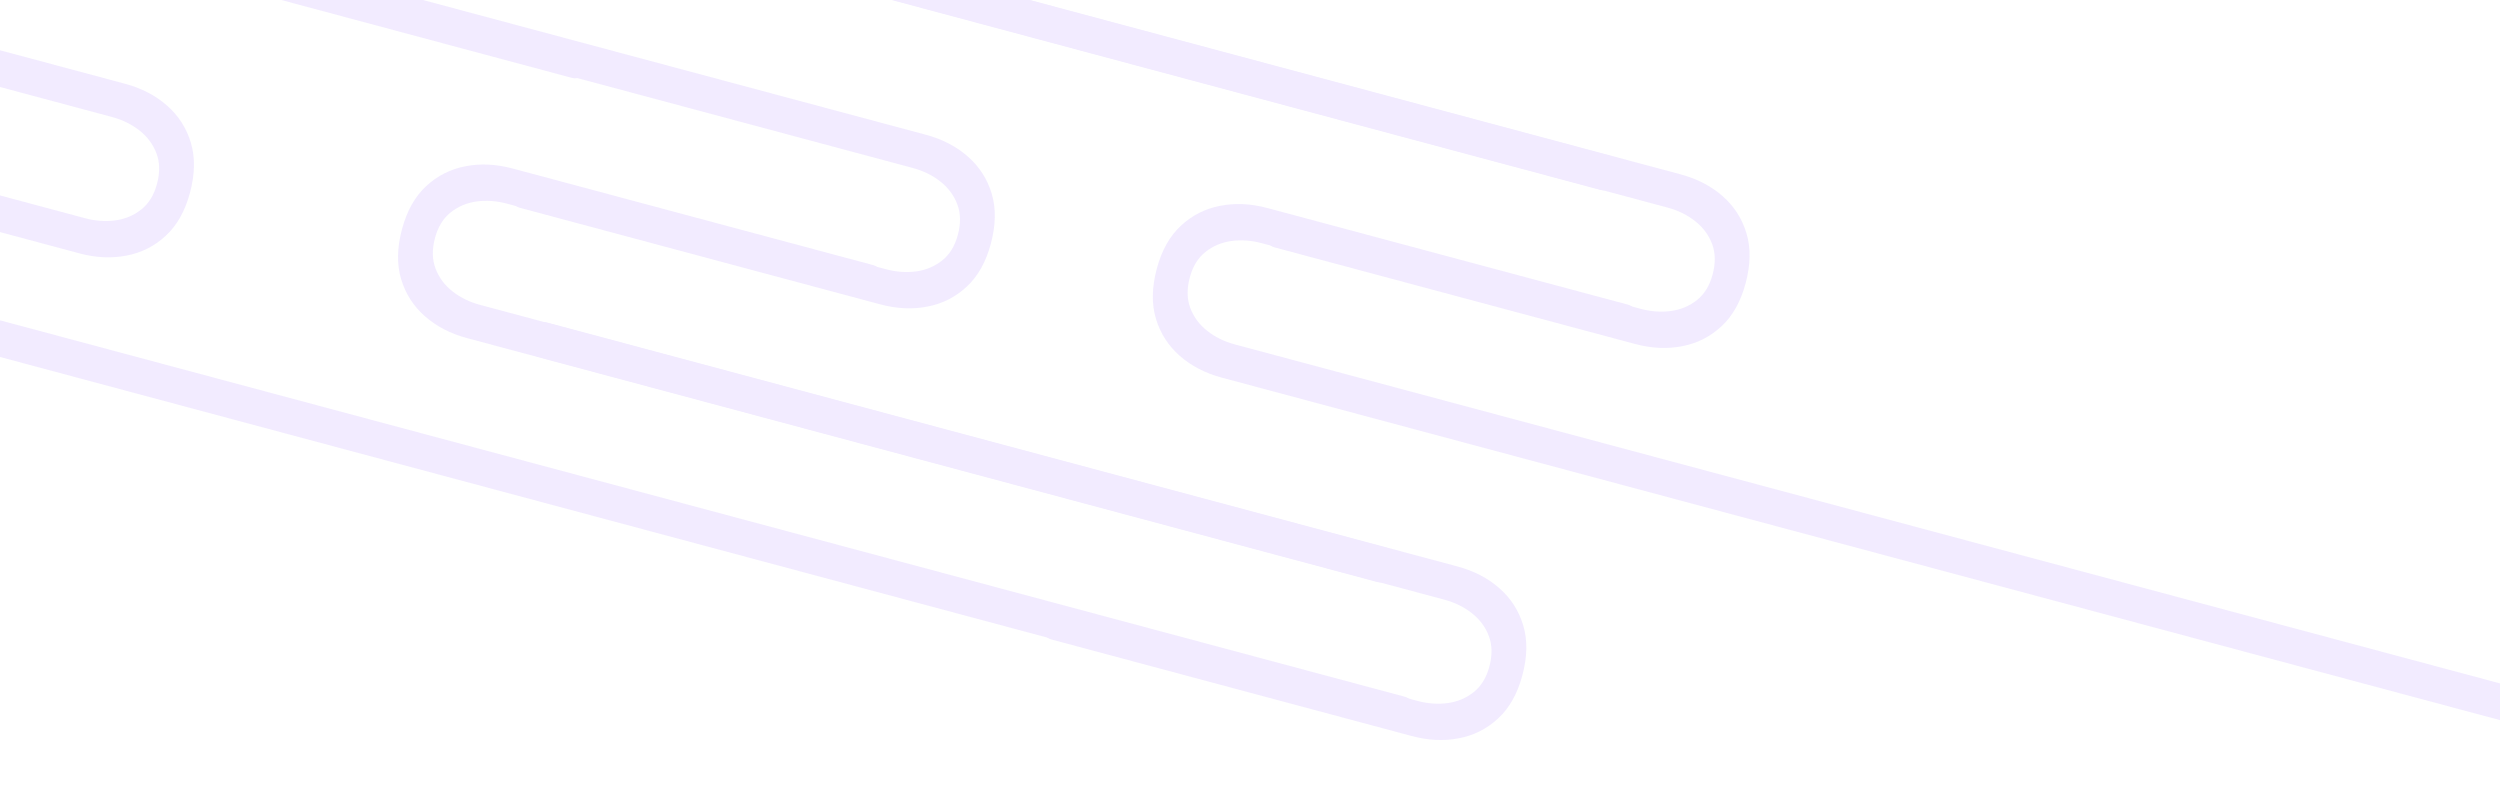 <svg width="410" height="130" viewBox="0 0 410 130" fill="none" xmlns="http://www.w3.org/2000/svg">
<g opacity="0.1">
    <path fill-rule="evenodd" clip-rule="evenodd" d="M25.746 30.163C25.259 31.979 24.409 33.368 23.191 34.34C21.973 35.311 20.567 35.913 18.953 36.14C17.329 36.365 15.659 36.247 13.932 35.784C13.932 35.784 -39.346 21.508 -44.617 20.096C-45.56 19.844 -46.516 20.396 -46.769 21.339C-46.958 22.043 -47.173 22.847 -47.362 23.552C-47.482 23.999 -47.42 24.483 -47.188 24.886C-46.955 25.289 -46.566 25.584 -46.119 25.704C-40.76 27.14 13.015 41.549 13.015 41.549C15.714 42.272 18.287 42.398 20.745 41.918C23.211 41.451 25.353 40.366 27.193 38.657C29.032 36.958 30.352 34.61 31.155 31.613C31.974 28.555 32.025 25.825 31.301 23.407C30.576 20.99 29.27 18.959 27.383 17.305C25.497 15.65 23.199 14.46 20.509 13.739C20.509 13.739 -123.416 -24.825 -128.776 -26.262C-129.232 -26.384 -129.707 -26.32 -130.11 -26.087C-130.512 -25.855 -130.808 -25.466 -130.928 -25.019L-131.523 -22.796C-131.773 -21.863 -131.224 -20.896 -130.281 -20.644C-125.021 -19.234 18.339 19.179 18.339 19.179C20.066 19.642 21.581 20.377 22.88 21.406C24.171 22.422 25.095 23.659 25.656 25.139C26.22 26.609 26.249 28.287 25.746 30.163Z" fill="#7733FF"/>
    <path fill-rule="evenodd" clip-rule="evenodd" d="M-137.475 30.495C-136.988 28.678 -136.137 27.289 -134.929 26.315C-133.712 25.344 -132.296 24.744 -130.682 24.517C-129.068 24.29 -127.387 24.411 -125.66 24.873C-125.66 24.873 223.607 118.459 228.877 119.872C229.82 120.124 230.776 119.572 231.029 118.629C231.218 117.925 231.433 117.12 231.622 116.416C231.742 115.969 231.68 115.485 231.448 115.082C231.215 114.679 230.826 114.383 230.38 114.264C225.02 112.828 -124.743 19.109 -124.743 19.109C-127.443 18.386 -130.016 18.26 -132.474 18.739C-134.939 19.206 -137.081 20.292 -138.922 22.001C-140.76 23.7 -142.081 26.048 -142.884 29.045C-143.703 32.102 -143.754 34.833 -143.029 37.251C-142.315 39.665 -141.008 41.696 -139.112 43.353C-137.225 45.008 -134.937 46.195 -132.238 46.919L-130.067 41.479C-131.794 41.016 -133.31 40.281 -134.609 39.252C-135.9 38.236 -136.834 36.996 -137.395 35.516C-137.948 34.048 -137.977 32.371 -137.475 30.495Z" fill="#7733FF"/>
    <path fill-rule="evenodd" clip-rule="evenodd" d="M71.341 39.022C71.828 37.206 72.678 35.817 73.896 34.845C75.114 33.874 76.52 33.272 78.134 33.045C79.758 32.82 81.428 32.938 83.155 33.401C83.155 33.401 136.433 47.677 141.704 49.089C142.647 49.342 143.603 48.789 143.856 47.846C144.045 47.142 144.26 46.338 144.449 45.633C144.568 45.187 144.507 44.702 144.274 44.299C144.042 43.897 143.653 43.601 143.206 43.481C137.847 42.045 84.072 27.636 84.072 27.636C81.372 26.913 78.8 26.787 76.342 27.267C73.876 27.734 71.734 28.82 69.894 30.528C68.055 32.227 66.735 34.575 65.932 37.573C65.112 40.63 65.062 43.361 65.786 45.778C66.511 48.195 67.817 50.226 69.704 51.881C71.59 53.535 73.888 54.725 76.578 55.446C76.578 55.446 220.503 94.01 225.863 95.447C226.319 95.569 226.794 95.505 227.196 95.272C227.599 95.04 227.895 94.651 228.015 94.204L228.61 91.981C228.86 91.048 228.311 90.082 227.368 89.829C222.108 88.419 78.748 50.006 78.748 50.006C77.021 49.544 75.506 48.808 74.207 47.779C72.915 46.763 71.992 45.526 71.431 44.046C70.867 42.576 70.838 40.898 71.341 39.022Z" fill="#7733FF"/>
    <path fill-rule="evenodd" clip-rule="evenodd" d="M-60.684 -43.642C-60.197 -45.458 -59.346 -46.847 -58.128 -47.819C-56.911 -48.79 -55.505 -49.392 -53.891 -49.619C-52.267 -49.843 -50.596 -49.726 -48.869 -49.263C-48.869 -49.263 4.409 -34.987 9.679 -33.575C10.622 -33.322 11.579 -33.874 11.831 -34.817C12.02 -35.522 12.236 -36.326 12.424 -37.031C12.544 -37.477 12.482 -37.962 12.25 -38.364C12.017 -38.767 11.629 -39.063 11.182 -39.183C5.822 -40.619 -47.952 -55.028 -47.952 -55.028C-50.652 -55.751 -53.225 -55.877 -55.683 -55.397C-58.148 -54.93 -60.29 -53.844 -62.131 -52.136C-63.969 -50.437 -65.29 -48.089 -66.093 -45.091C-66.912 -42.034 -66.963 -39.303 -66.238 -36.886C-65.514 -34.468 -64.207 -32.438 -62.321 -30.783C-60.434 -29.129 -58.136 -27.939 -55.447 -27.218C-55.447 -27.218 88.479 11.347 93.838 12.783C94.295 12.905 94.769 12.841 95.172 12.608C95.575 12.376 95.87 11.987 95.99 11.54L96.586 9.317C96.836 8.384 96.286 7.418 95.344 7.165C90.083 5.756 -53.276 -32.657 -53.276 -32.657C-55.003 -33.12 -56.519 -33.856 -57.817 -34.885C-59.109 -35.901 -60.033 -37.138 -60.594 -38.618C-61.157 -40.088 -61.186 -41.766 -60.684 -43.642Z" fill="#7733FF"/>
    <path fill-rule="evenodd" clip-rule="evenodd" d="M244.255 109.321C243.768 111.138 242.917 112.527 241.7 113.498C240.482 114.47 239.076 115.072 237.462 115.299C235.838 115.523 234.168 115.405 232.441 114.943C232.441 114.943 179.162 100.667 173.892 99.255C172.949 99.002 171.993 99.554 171.74 100.497C171.551 101.202 171.336 102.006 171.147 102.71C171.027 103.157 171.089 103.642 171.321 104.044C171.554 104.447 171.943 104.743 172.389 104.862C177.749 106.298 231.524 120.707 231.524 120.707C234.223 121.431 236.796 121.556 239.254 121.077C241.72 120.61 243.861 119.524 245.702 117.815C247.54 116.116 248.861 113.768 249.664 110.771C250.483 107.714 250.534 104.983 249.81 102.566C249.085 100.148 247.778 98.117 245.892 96.463C244.006 94.808 241.708 93.618 239.018 92.898C239.018 92.898 95.093 54.333 89.733 52.897C89.276 52.775 88.802 52.839 88.399 53.071C87.996 53.304 87.701 53.693 87.581 54.139L86.986 56.362C86.736 57.295 87.285 58.262 88.228 58.515C93.488 59.924 236.848 98.337 236.848 98.337C238.575 98.8 240.09 99.536 241.389 100.564C242.68 101.581 243.604 102.818 244.165 104.298C244.728 105.768 244.757 107.446 244.255 109.321Z" fill="#7733FF"/>
    <path fill-rule="evenodd" clip-rule="evenodd" d="M157.086 38.527C156.599 40.343 155.748 41.733 154.531 42.704C153.313 43.676 151.907 44.277 150.293 44.505C148.669 44.729 146.999 44.611 145.272 44.148C145.272 44.148 91.993 29.872 86.723 28.46C85.78 28.208 84.824 28.76 84.571 29.703C84.382 30.407 84.167 31.212 83.978 31.916C83.858 32.363 83.92 32.847 84.152 33.25C84.385 33.653 84.774 33.948 85.221 34.068C90.58 35.504 144.355 49.913 144.355 49.913C147.054 50.636 149.627 50.762 152.085 50.282C154.551 49.815 156.692 48.73 158.533 47.021C160.371 45.322 161.692 42.974 162.495 39.977C163.314 36.92 163.365 34.189 162.641 31.771C161.916 29.354 160.609 27.323 158.723 25.669C156.837 24.014 154.539 22.824 151.849 22.103C151.849 22.103 7.924 -16.461 2.564 -17.897C2.108 -18.02 1.633 -17.955 1.23 -17.723C0.828 -17.49 0.532 -17.102 0.412 -16.655L-0.183 -14.432C-0.433 -13.499 0.116 -12.532 1.059 -12.28C6.319 -10.87 149.679 27.543 149.679 27.543C151.406 28.006 152.921 28.741 154.22 29.77C155.511 30.787 156.435 32.023 156.996 33.503C157.559 34.974 157.589 36.651 157.086 38.527Z" fill="#7733FF"/>
    <path fill-rule="evenodd" clip-rule="evenodd" d="M195.126 45.506C195.613 43.69 196.464 42.301 197.681 41.329C198.899 40.358 200.305 39.756 201.919 39.529C203.543 39.304 205.213 39.422 206.94 39.885C206.94 39.885 260.219 54.161 265.489 55.573C266.432 55.825 267.388 55.273 267.641 54.331C267.83 53.626 268.045 52.822 268.234 52.117C268.354 51.67 268.292 51.186 268.059 50.783C267.827 50.38 267.438 50.085 266.991 49.965C261.632 48.529 207.857 34.12 207.857 34.12C205.158 33.397 202.585 33.271 200.127 33.751C197.661 34.218 195.519 35.303 193.679 37.012C191.841 38.711 190.52 41.059 189.717 44.057C188.898 47.114 188.847 49.844 189.571 52.262C190.296 54.679 191.603 56.71 193.489 58.365C195.375 60.019 197.673 61.209 200.363 61.93C200.363 61.93 904.793 250.681 910.153 252.117C910.609 252.24 911.084 252.175 911.486 251.943C911.889 251.71 912.185 251.322 912.305 250.875L912.9 248.652C913.15 247.719 912.601 246.752 911.658 246.5C906.398 245.09 202.533 56.49 202.533 56.49C200.806 56.028 199.291 55.292 197.992 54.263C196.701 53.247 195.777 52.01 195.216 50.53C194.652 49.06 194.623 47.382 195.126 45.506Z" fill="#7733FF"/>
    <path fill-rule="evenodd" clip-rule="evenodd" d="M107.953 -25.276C108.44 -27.093 109.291 -28.482 110.508 -29.453C111.726 -30.425 113.132 -31.027 114.746 -31.254C116.37 -31.478 118.04 -31.36 119.767 -30.898C119.767 -30.898 173.046 -16.622 178.316 -15.21C179.259 -14.957 180.215 -15.509 180.468 -16.452C180.657 -17.157 180.872 -17.961 181.061 -18.665C181.181 -19.112 181.119 -19.597 180.887 -19.999C180.654 -20.402 180.265 -20.698 179.819 -20.817C174.459 -22.253 120.684 -36.662 120.684 -36.662C117.985 -37.386 115.412 -37.511 112.954 -37.032C110.488 -36.565 108.347 -35.479 106.506 -33.77C104.668 -32.071 103.347 -29.723 102.544 -26.726C101.725 -23.669 101.674 -20.938 102.398 -18.521C103.123 -16.103 104.43 -14.072 106.316 -12.418C108.202 -10.764 110.5 -9.573 113.19 -8.853C113.19 -8.853 257.115 29.712 262.475 31.148C262.931 31.27 263.406 31.206 263.809 30.974C264.212 30.741 264.507 30.352 264.627 29.906L265.223 27.682C265.473 26.749 264.923 25.783 263.98 25.53C258.72 24.121 115.36 -14.292 115.36 -14.292C113.633 -14.755 112.118 -15.491 110.819 -16.52C109.528 -17.536 108.604 -18.773 108.043 -20.253C107.48 -21.723 107.451 -23.401 107.953 -25.276Z" fill="#7733FF"/>
    <path fill-rule="evenodd" clip-rule="evenodd" d="M280.868 45.023C280.381 46.839 279.531 48.228 278.313 49.2C277.095 50.172 275.689 50.773 274.075 51C272.451 51.225 270.781 51.107 269.054 50.644C269.054 50.644 215.776 36.368 210.505 34.956C209.562 34.704 208.606 35.256 208.353 36.199C208.164 36.903 207.949 37.707 207.76 38.412C207.641 38.859 207.702 39.343 207.935 39.746C208.167 40.149 208.556 40.444 209.003 40.564C214.362 42 268.137 56.409 268.137 56.409C270.837 57.132 273.409 57.258 275.867 56.778C278.333 56.311 280.475 55.226 282.315 53.517C284.154 51.818 285.474 49.47 286.277 46.472C287.097 43.416 287.147 40.685 286.423 38.267C285.698 35.85 284.392 33.819 282.505 32.164C280.619 30.51 278.321 29.32 275.631 28.599C275.631 28.599 131.706 -9.965 126.346 -11.401C125.89 -11.524 125.415 -11.459 125.012 -11.227C124.61 -10.994 124.314 -10.606 124.194 -10.159L123.599 -7.936C123.349 -7.003 123.898 -6.036 124.841 -5.784C130.101 -4.374 273.461 34.039 273.461 34.039C275.188 34.502 276.703 35.237 278.002 36.266C279.293 37.282 280.217 38.519 280.778 39.999C281.342 41.469 281.371 43.147 280.868 45.023Z" fill="#7733FF"/>
</g>
</svg>
